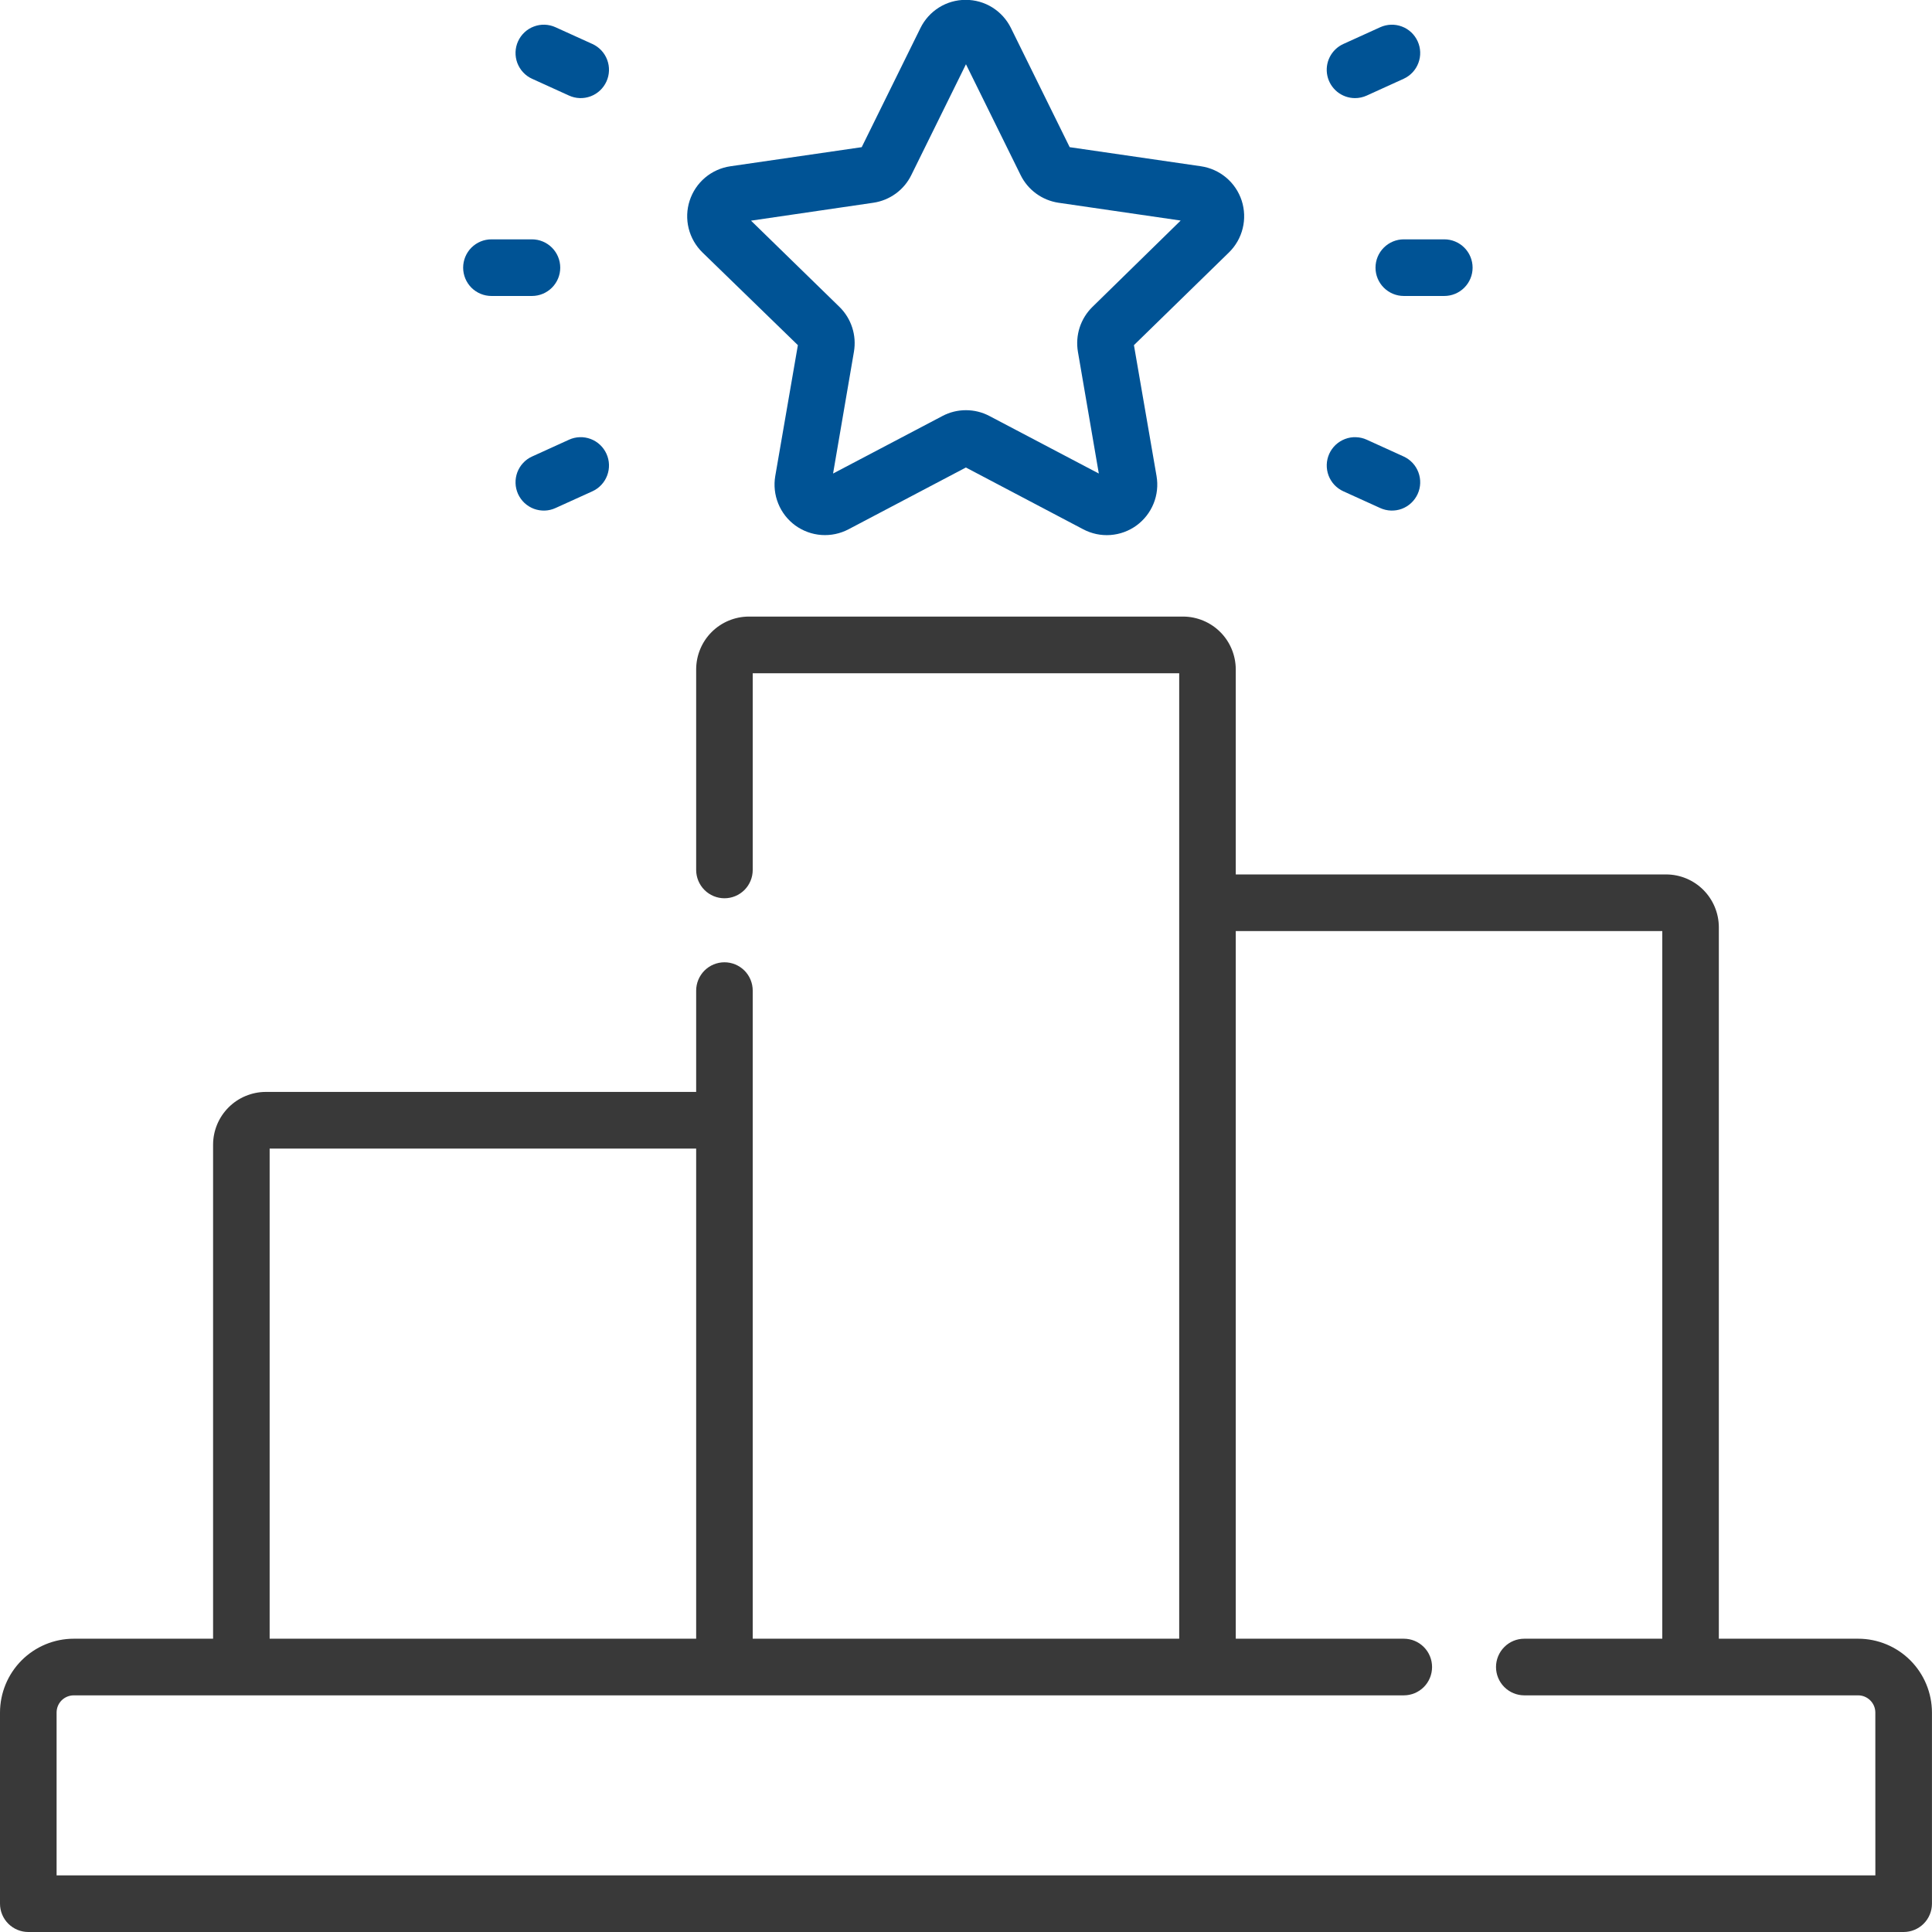 <svg width="51" height="51" viewBox="0 0 51 51" fill="none" xmlns="http://www.w3.org/2000/svg">
<g clip-path="url(#clip0_133_494)">
<path d="M49.505 49.505H1.494V45.207C1.494 45.087 1.541 44.971 1.626 44.886C1.712 44.801 1.827 44.753 1.948 44.753H37.057C37.255 44.753 37.445 44.674 37.585 44.534C37.725 44.394 37.803 44.203 37.803 44.005C37.803 43.807 37.725 43.617 37.585 43.477C37.445 43.336 37.255 43.258 37.057 43.258H32.621V24.578H43.88V43.258H40.238C40.04 43.258 39.85 43.336 39.71 43.477C39.57 43.617 39.491 43.807 39.491 44.005C39.491 44.203 39.57 44.394 39.71 44.534C39.85 44.674 40.04 44.753 40.238 44.753H49.05C49.17 44.753 49.285 44.801 49.37 44.886C49.456 44.971 49.504 45.087 49.504 45.207L49.505 49.505ZM7.118 30.32H18.377V43.258H7.118V30.32ZM49.05 43.258H45.373V24.472C45.371 24.104 45.224 23.752 44.964 23.491C44.704 23.231 44.352 23.084 43.984 23.083H32.621V17.666C32.619 17.298 32.473 16.945 32.213 16.685C31.953 16.425 31.601 16.278 31.233 16.276H19.765C19.397 16.278 19.045 16.425 18.785 16.685C18.525 16.945 18.379 17.298 18.377 17.666V22.964C18.377 23.162 18.456 23.352 18.596 23.493C18.736 23.633 18.926 23.712 19.124 23.712C19.322 23.712 19.512 23.633 19.652 23.493C19.792 23.352 19.87 23.162 19.87 22.964V17.772H31.128V43.258H19.87V26.15C19.87 25.952 19.792 25.762 19.652 25.621C19.512 25.481 19.322 25.402 19.124 25.402C18.926 25.402 18.736 25.481 18.596 25.621C18.456 25.762 18.377 25.952 18.377 26.15V28.824H7.012C6.645 28.826 6.293 28.973 6.033 29.233C5.773 29.494 5.626 29.846 5.625 30.214V43.258H1.948C1.431 43.258 0.936 43.464 0.571 43.829C0.206 44.195 0.001 44.69 0 45.207V50.252C0 50.451 0.079 50.641 0.219 50.781C0.359 50.921 0.549 51 0.747 51H50.252C50.45 51 50.64 50.921 50.78 50.781C50.92 50.641 50.999 50.451 50.999 50.252V45.207C50.998 44.69 50.793 44.195 50.428 43.829C50.063 43.464 49.568 43.258 49.051 43.258" fill="#393939"/>
<path d="M23.054 5.352C23.267 5.321 23.47 5.238 23.645 5.111C23.82 4.984 23.961 4.816 24.056 4.622L25.499 1.696L26.942 4.622C27.037 4.816 27.178 4.983 27.352 5.11C27.526 5.237 27.728 5.32 27.941 5.352L31.167 5.822L28.837 8.102C28.683 8.253 28.567 8.44 28.5 8.646C28.434 8.851 28.418 9.07 28.454 9.284L29.006 12.5L26.118 10.981C25.927 10.88 25.714 10.828 25.498 10.828C25.282 10.828 25.07 10.88 24.879 10.981L21.991 12.5L22.542 9.284C22.578 9.07 22.563 8.851 22.496 8.646C22.43 8.44 22.314 8.253 22.16 8.102L19.825 5.825L23.054 5.352ZM21.062 9.111L20.465 12.566C20.423 12.811 20.45 13.063 20.544 13.294C20.637 13.525 20.793 13.724 20.994 13.871C21.196 14.017 21.433 14.104 21.681 14.122C21.929 14.14 22.177 14.088 22.397 13.973L25.497 12.341L28.596 13.973C28.817 14.089 29.064 14.141 29.312 14.123C29.561 14.105 29.799 14.018 30 13.872C30.201 13.725 30.357 13.526 30.451 13.295C30.545 13.065 30.572 12.812 30.53 12.567L29.933 9.111L32.441 6.664C32.619 6.49 32.745 6.27 32.804 6.028C32.864 5.787 32.854 5.533 32.778 5.297C32.701 5.06 32.559 4.849 32.369 4.689C32.179 4.529 31.948 4.425 31.702 4.389L28.237 3.885L26.687 0.741C26.577 0.517 26.407 0.329 26.196 0.197C25.985 0.065 25.741 -0.004 25.492 -0.004C25.243 -0.004 24.999 0.065 24.788 0.197C24.577 0.329 24.407 0.517 24.297 0.741L22.747 3.885L19.281 4.389C19.035 4.425 18.804 4.528 18.613 4.689C18.423 4.849 18.282 5.06 18.205 5.297C18.128 5.533 18.119 5.787 18.179 6.029C18.239 6.27 18.365 6.49 18.543 6.664L21.062 9.111Z" fill="#005395"/>
<path d="M36.31 7.066C36.31 7.264 36.389 7.454 36.529 7.594C36.669 7.734 36.859 7.813 37.057 7.813H38.126C38.324 7.813 38.514 7.734 38.654 7.594C38.794 7.454 38.873 7.264 38.873 7.066C38.873 6.867 38.794 6.677 38.654 6.537C38.514 6.397 38.324 6.318 38.126 6.318H37.057C36.859 6.318 36.669 6.397 36.529 6.537C36.389 6.677 36.31 6.867 36.31 7.066Z" fill="#005395"/>
<path d="M35.769 2.59C35.876 2.59 35.981 2.567 36.078 2.523L37.052 2.08C37.232 1.998 37.373 1.848 37.442 1.662C37.512 1.477 37.505 1.271 37.423 1.091C37.341 0.91 37.191 0.769 37.006 0.7C36.82 0.63 36.615 0.637 36.434 0.719L35.461 1.161C35.305 1.232 35.179 1.354 35.102 1.506C35.025 1.659 35.003 1.833 35.039 2C35.075 2.167 35.168 2.317 35.3 2.424C35.433 2.531 35.599 2.59 35.769 2.59Z" fill="#005395"/>
<path d="M35.461 12.969L36.434 13.411C36.615 13.493 36.82 13.5 37.006 13.431C37.191 13.361 37.341 13.22 37.423 13.04C37.505 12.859 37.512 12.653 37.442 12.468C37.373 12.282 37.232 12.132 37.052 12.05L36.078 11.607C35.989 11.566 35.892 11.544 35.794 11.541C35.696 11.537 35.599 11.553 35.507 11.588C35.415 11.623 35.331 11.675 35.259 11.742C35.188 11.809 35.13 11.889 35.089 11.979C35.049 12.068 35.026 12.165 35.023 12.263C35.02 12.361 35.036 12.459 35.07 12.551C35.105 12.643 35.157 12.727 35.224 12.799C35.291 12.87 35.371 12.928 35.461 12.969Z" fill="#005395"/>
<path d="M12.973 7.813H14.042C14.24 7.813 14.43 7.734 14.57 7.594C14.71 7.454 14.789 7.264 14.789 7.066C14.789 6.867 14.71 6.677 14.57 6.537C14.43 6.397 14.24 6.318 14.042 6.318H12.973C12.774 6.318 12.585 6.397 12.444 6.537C12.305 6.677 12.226 6.867 12.226 7.066C12.226 7.264 12.305 7.454 12.444 7.594C12.585 7.734 12.774 7.813 12.973 7.813Z" fill="#005395"/>
<path d="M14.047 2.08L15.021 2.523C15.201 2.605 15.406 2.612 15.592 2.542C15.777 2.472 15.927 2.332 16.009 2.151C16.091 1.971 16.098 1.765 16.028 1.579C15.959 1.394 15.818 1.243 15.638 1.161L14.664 0.719C14.575 0.678 14.478 0.656 14.38 0.652C14.282 0.649 14.185 0.665 14.093 0.7C14.001 0.734 13.917 0.786 13.845 0.854C13.774 0.921 13.716 1.001 13.675 1.091C13.635 1.18 13.612 1.276 13.609 1.375C13.606 1.473 13.622 1.571 13.656 1.662C13.691 1.754 13.743 1.839 13.81 1.91C13.877 1.982 13.957 2.04 14.047 2.08Z" fill="#005395"/>
<path d="M15.021 11.607L14.047 12.05C13.957 12.09 13.877 12.148 13.81 12.22C13.743 12.291 13.691 12.376 13.656 12.468C13.622 12.56 13.606 12.657 13.609 12.755C13.612 12.854 13.635 12.95 13.675 13.04C13.716 13.129 13.774 13.21 13.845 13.277C13.917 13.344 14.001 13.396 14.093 13.431C14.185 13.465 14.282 13.481 14.38 13.478C14.478 13.475 14.575 13.452 14.664 13.411L15.638 12.969C15.818 12.887 15.959 12.736 16.028 12.551C16.098 12.365 16.091 12.159 16.009 11.979C15.927 11.798 15.777 11.658 15.592 11.588C15.406 11.518 15.201 11.525 15.021 11.607Z" fill="#005395"/>
</g>
<defs>
<clipPath id="clip0_133_494">
<rect width="51" height="51" fill="white"/>
</clipPath>
</defs>
</svg>